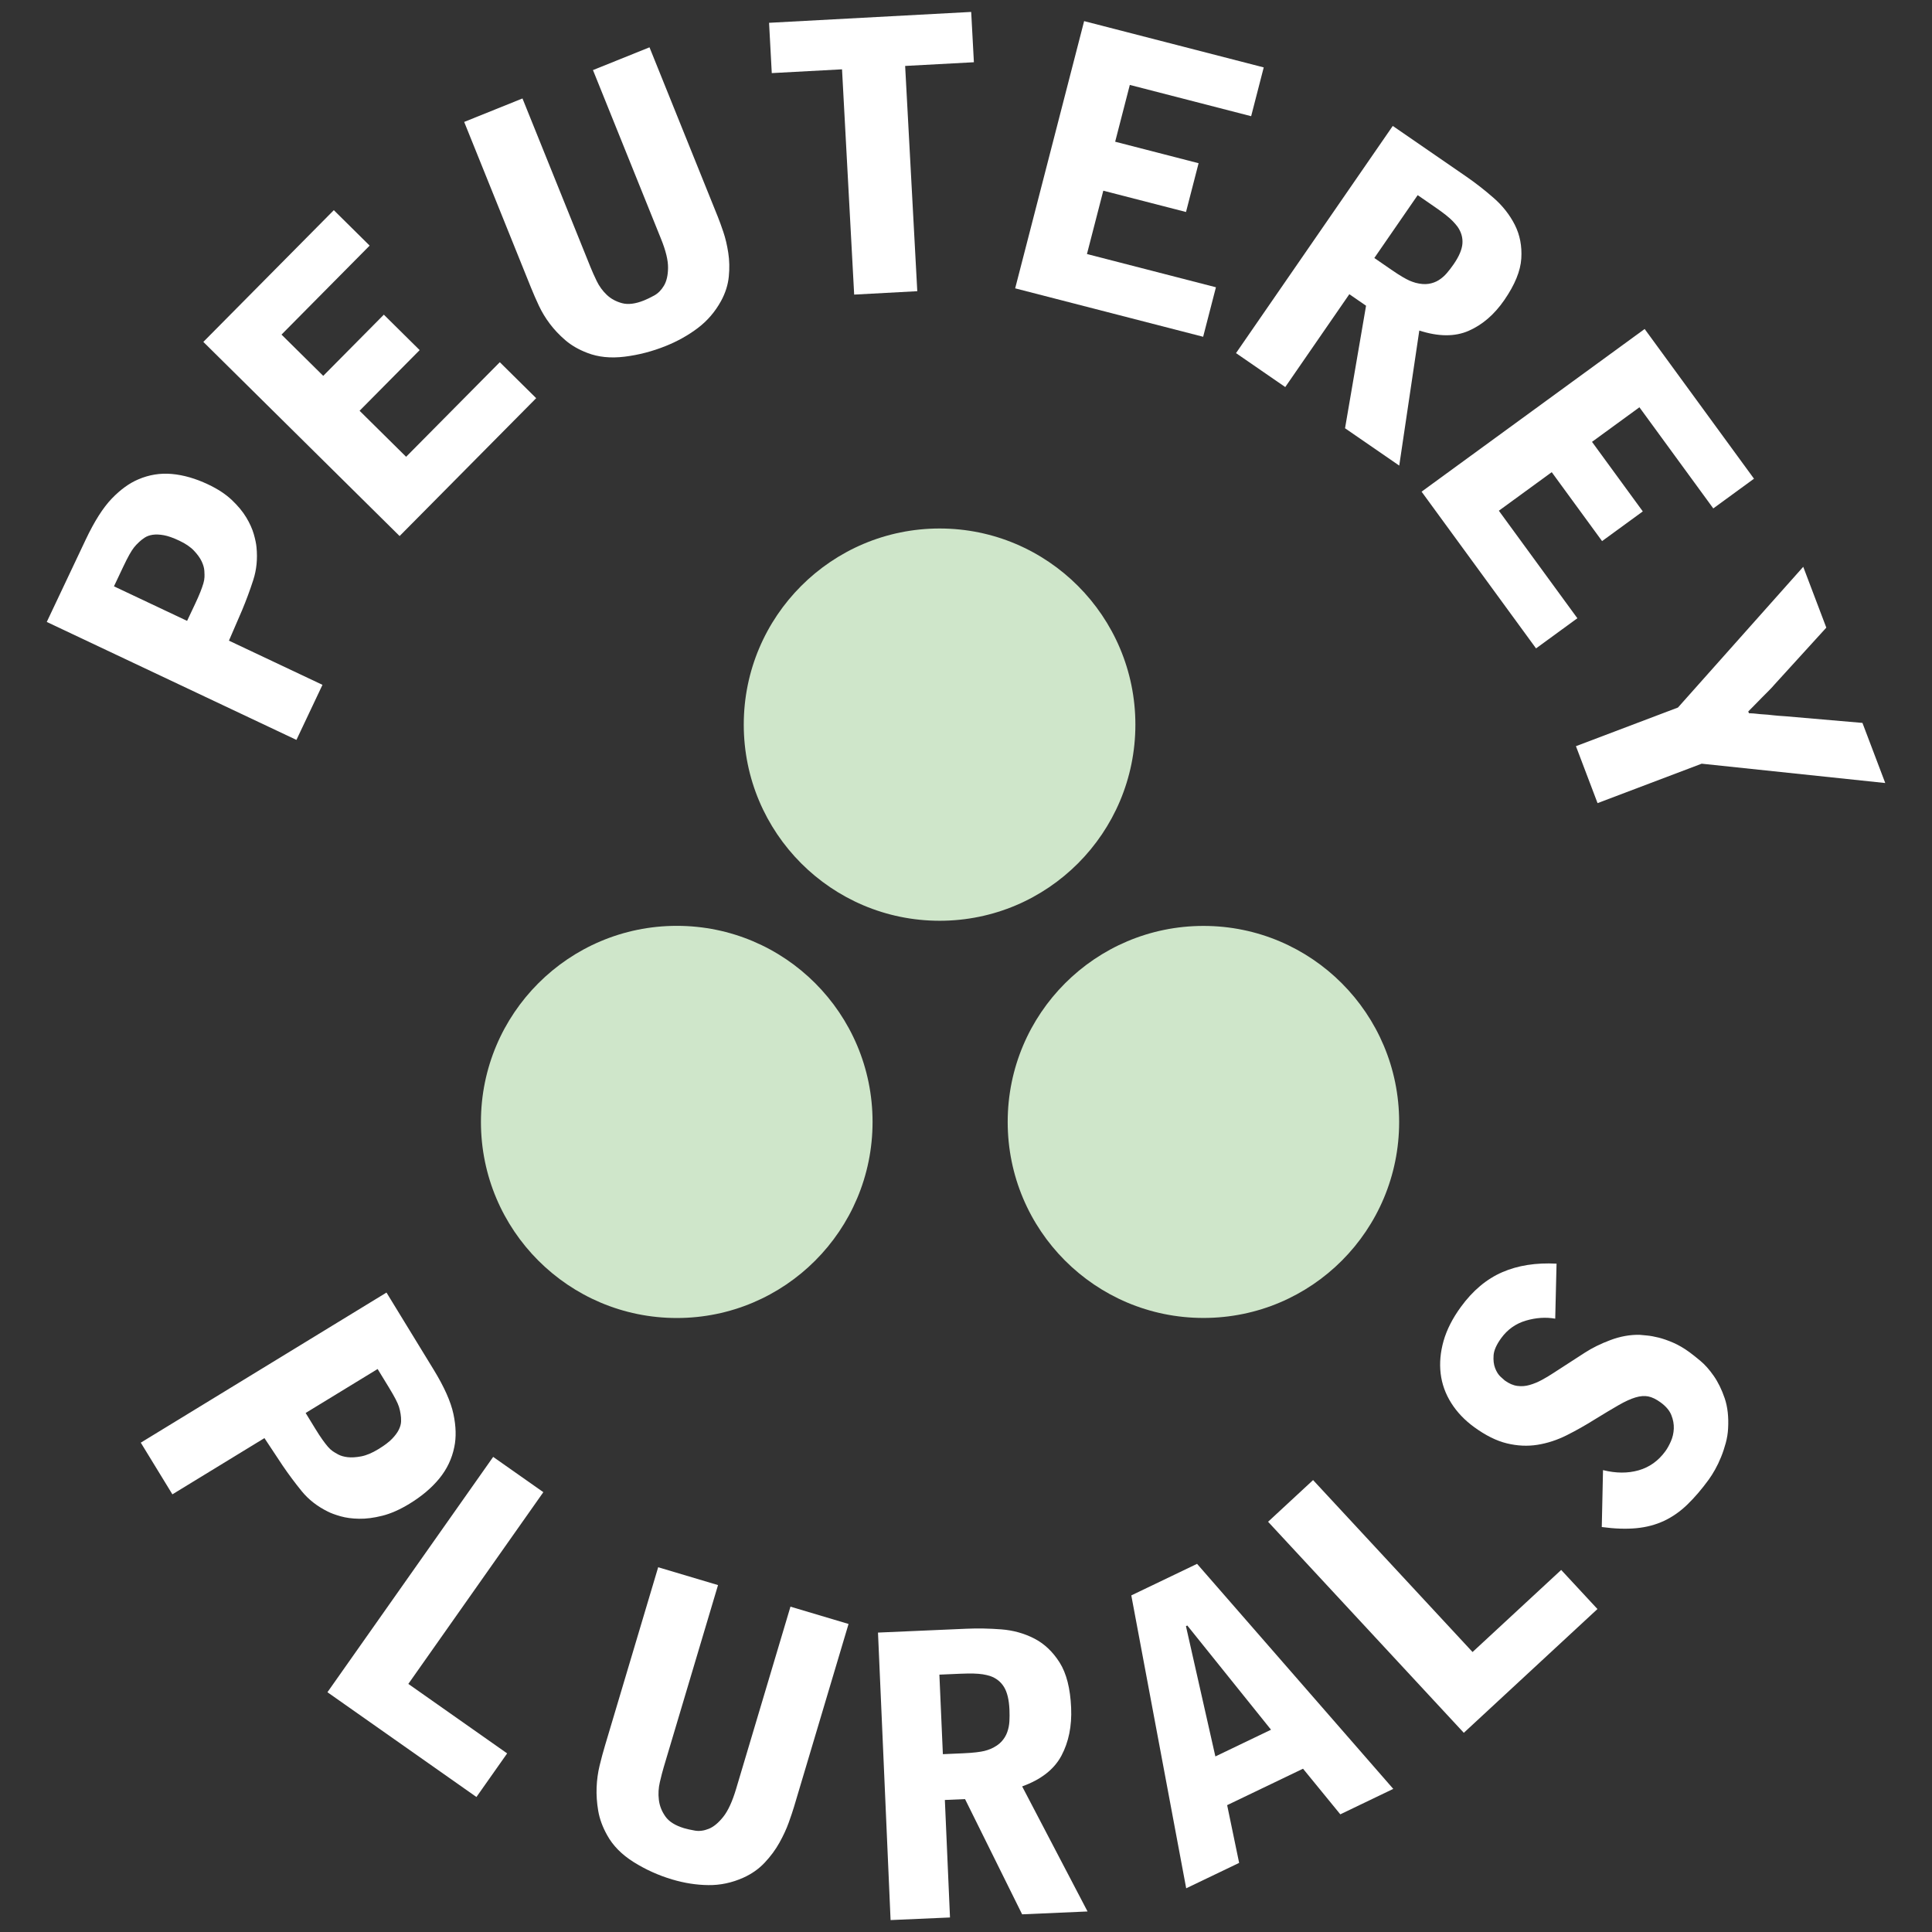 <?xml version="1.0" encoding="UTF-8"?>
<svg id="BANNER" xmlns="http://www.w3.org/2000/svg" viewBox="0 0 1620 1620"><rect x="0" y="0" width="1620" height="1620" fill="#333333" stroke="none"/>
  <defs>
    <style>
      .cls-1 {
        fill: #cfe6ca;
      }

      .cls-2 {
        fill: #fff;
      }
    </style>
  </defs>
  <path class="cls-1" d="M623.65,607.61c0,90.75,73.54,164.46,164.26,164.46s164.12-73.71,164.12-164.46-73.58-164.46-164.12-164.46-164.26,73.56-164.26,164.46"/>
  <path class="cls-1" d="M844.96,940.75c0,90.76,73.33,164.36,164.18,164.36s164.06-73.6,164.06-164.36-73.4-164.36-164.06-164.36-164.18,73.54-164.18,164.36"/>
  <path class="cls-1" d="M403.27,940.73c0,90.92,73.65,164.43,164.24,164.43s164.14-73.51,164.14-164.43-73.53-164.4-164.14-164.4-164.24,73.57-164.24,164.4"/>
  <path class="cls-2" d="M39.21,521.51l32.63-68.97c7.28-15.4,14.58-26.88,21.9-34.48,7.31-7.58,14.74-12.96,22.29-16.13,9.04-3.87,18.41-5.37,28.12-4.5,9.71.87,19.79,3.77,30.25,8.71,8.18,3.86,14.84,8.23,19.97,13.1,5.15,4.87,9.18,9.74,12.11,14.61,2.93,4.87,5.03,9.53,6.31,13.96,1.27,4.44,2.03,8.12,2.29,11.02.97,9.76.06,18.93-2.71,27.49-2.77,8.57-5.91,17.03-9.39,25.38l-11.01,25.49,78.43,37.05-21.84,46.17-209.34-98.9ZM156.88,520.61c2.6-5.51,4.81-10.16,6.6-13.96,1.89-3.99,3.39-7.4,4.51-10.25,1.12-2.84,1.96-5.23,2.53-7.18.57-1.94.88-3.71.94-5.31.07-1.13.03-2.89-.12-5.29-.14-2.39-.89-5.01-2.22-7.85-1.33-2.83-3.46-5.82-6.41-8.95-2.93-3.13-7.07-5.96-12.39-8.47-5.14-2.43-9.48-3.96-13.02-4.58-3.54-.63-6.62-.74-9.25-.36-2.62.39-4.86,1.19-6.72,2.4-1.85,1.22-3.43,2.46-4.72,3.71-1.66,1.53-3.06,3.03-4.2,4.46-1.15,1.44-2.44,3.44-3.89,6.01-1.45,2.57-3.16,5.94-5.14,10.12-1.98,4.18-4.58,9.69-7.82,16.53l61.32,28.97Z"/>
  <polygon class="cls-2" points="170.5 286.69 279.91 176.23 309.95 205.95 236.05 280.56 271.03 315.16 321.85 263.85 351.89 293.57 301.51 344.43 340.53 383.02 419.09 303.71 449.59 333.87 335.07 449.48 170.5 286.69"/>
  <path class="cls-2" d="M389.24,102.23l48.86-19.67,57.07,141.52c1.33,3.32,3.05,7.16,5.15,11.52,2.1,4.37,4.9,8.23,8.4,11.57,3.5,3.35,7.8,5.69,12.88,7.05,5.08,1.36,11.23.59,18.45-2.32,2.34-.94,5.14-2.29,8.4-4.06,3.25-1.76,6-4.5,8.24-8.24,2.24-3.73,3.4-8.73,3.47-14.99.09-6.26-1.84-14.27-5.77-24.02l-57.18-141.82,47.4-19.09,57.3,142.12c1.34,3.31,2.88,7.56,4.63,12.74,1.75,5.19,3.12,10.98,4.11,17.38,1,6.4,1.15,13.08.45,20.04-.7,6.97-2.87,13.79-6.52,20.47-4.96,9.02-11.43,16.55-19.41,22.6-7.97,6.04-16.92,11.06-26.85,15.06-11.3,4.55-22.82,7.55-34.57,8.99-11.75,1.44-22.19.38-31.33-3.19-7.22-2.76-13.35-6.29-18.37-10.62-5.03-4.31-9.37-8.92-13.03-13.78-3.66-4.87-6.71-9.93-9.17-15.17-2.45-5.24-4.66-10.3-6.63-15.18l-56-138.89Z"/>
  <polygon class="cls-2" points="814.35 10 816.62 52.19 758.97 55.29 769.15 244.17 716.23 247.02 706.05 58.13 647.14 61.3 644.87 19.12 814.35 10"/>
  <polygon class="cls-2" points="909.05 17.71 1059.65 56.52 1049.1 97.43 947.36 71.21 935.08 118.83 1005.03 136.86 994.48 177.76 925.13 159.9 911.42 213.01 1019.57 240.88 1008.85 282.39 851.23 241.78 909.05 17.71"/>
  <path class="cls-2" d="M1077.7,324.55l-41.29-28.46,131.44-190.5,61.56,42.41c7.79,5.37,15.46,11.36,23.04,17.98,7.56,6.62,13.48,14.15,17.75,22.58,4.27,8.43,6.08,17.84,5.42,28.24-.66,10.4-5.4,22-14.24,34.8-8.35,12.12-18.3,20.7-29.84,25.77-11.54,5.07-25.36,4.99-41.44-.21l-16.82,113.24-45.45-31.31,17.62-102.74-14.02-9.66-53.73,77.86ZM1152.38,216.32c5.88,4.05,10.65,7.34,14.29,9.85,3.63,2.5,6.68,4.47,9.14,5.92,2.45,1.44,4.47,2.5,6.03,3.2,1.57.69,3.31,1.31,5.23,1.87,4.12,1.06,7.76,1.33,10.93.82,3.15-.5,5.98-1.55,8.49-3.14,2.49-1.59,4.75-3.55,6.74-5.88,1.99-2.33,3.88-4.8,5.67-7.39,4.54-6.58,6.99-12.35,7.36-17.33.37-4.98-.99-9.68-4.07-14.11-1.19-1.59-2.55-3.15-4.03-4.69-1.49-1.54-3.43-3.26-5.83-5.17-2.39-1.9-5.49-4.17-9.3-6.79-3.65-2.51-8.41-5.8-14.29-9.85l-36.35,52.69Z"/>
  <polygon class="cls-2" points="1379.06 275.86 1470.74 401.4 1436.6 426.31 1374.67 341.51 1334.91 370.5 1377.5 428.82 1343.36 453.72 1301.14 395.92 1256.8 428.25 1322.64 518.4 1287.98 543.68 1192.01 412.27 1379.06 275.86"/>
  <path class="cls-2" d="M1321.44,625.68l85.55-32.41,105.04-118,19.35,51.01-43.59,47.86c-.76.96-2.19,2.51-4.3,4.66-2.11,2.15-4.35,4.4-6.71,6.75-2.37,2.36-4.56,4.6-6.56,6.7-2.02,2.11-3.44,3.55-4.28,4.32l.56,1.47c2.73.09,4.98.24,6.76.48,1.77.22,3.7.4,5.77.51,2.07.11,4.46.33,7.16.66,2.7.32,6.36.62,10.97.9l64.52,5.57,19.12,50.41-153.92-16.21-87.31,33.07-18.12-47.75Z"/>
  <path class="cls-2" d="M324.08,1083.83l39.6,64.73c8.83,14.44,14.34,26.81,16.53,37.11,2.19,10.3,2.43,19.52.73,27.66-1.98,9.79-6.17,18.6-12.57,26.42-6.39,7.82-14.74,14.88-25.03,21.16-8.04,4.92-15.64,8.27-22.77,10.06-7.13,1.79-13.62,2.63-19.47,2.51-5.85-.09-11.03-.79-15.54-2.07-4.52-1.29-8.08-2.6-10.69-3.95-8.86-4.38-16.12-10.05-21.79-16.99-5.67-6.96-11.04-14.16-16.09-21.58l-15.25-23.03-77.18,47.15-26.51-43.33,206.01-125.85ZM256.28,1184.78c3.17,5.18,5.84,9.54,8.02,13.1,2.29,3.74,4.32,6.85,6.09,9.33,1.77,2.47,3.31,4.46,4.63,5.98,1.32,1.52,2.64,2.74,3.97,3.64.92.67,2.44,1.57,4.56,2.74,2.11,1.14,4.76,1.92,7.96,2.29,3.18.38,6.97.15,11.34-.67,4.37-.83,9.18-2.85,14.42-6.06,5.05-3.07,8.88-5.97,11.47-8.65,2.6-2.69,4.5-5.26,5.7-7.72,1.2-2.44,1.82-4.77,1.88-7.01.04-2.23-.09-4.23-.4-6.01-.34-2.24-.79-4.22-1.34-5.96-.55-1.75-1.49-3.93-2.84-6.53-1.35-2.61-3.22-5.89-5.61-9.8-2.39-3.93-5.56-9.1-9.49-15.52l-60.34,36.86Z"/>
  <polygon class="cls-2" points="413.53 1221.62 455.6 1251.2 342.39 1411.97 425.25 1470.24 399.5 1506.8 274.56 1418.94 413.53 1221.62"/>
  <path class="cls-2" d="M551.87,1314.15l50.2,14.96-45.47,152.48c-1.07,3.57-2.16,7.82-3.31,12.73-1.15,4.91-1.43,9.87-.83,14.84.59,4.98,2.41,9.64,5.49,13.99,3.07,4.35,8.31,7.61,15.73,9.83,2.4.71,5.42,1.39,9.06,2.01,3.63.63,7.49.12,11.58-1.52,4.09-1.65,8.15-5.02,12.18-10.1,4.03-5.09,7.6-12.87,10.74-23.39l45.57-152.78,48.71,14.51-45.66,153.1c-1.07,3.57-2.56,8.04-4.49,13.41-1.92,5.38-4.53,11-7.81,16.89-3.28,5.89-7.39,11.46-12.34,16.72-4.94,5.28-10.95,9.5-17.99,12.66-9.54,4.25-19.3,6.32-29.29,6.19-9.98-.11-20.07-1.69-30.28-4.73-11.6-3.44-22.4-8.34-32.39-14.61-10-6.29-17.4-13.81-22.2-22.57-3.83-6.85-6.32-13.65-7.47-20.41-1.15-6.74-1.59-13.28-1.34-19.6.25-6.32,1.09-12.42,2.51-18.29,1.43-5.87,2.92-11.42,4.49-16.67l44.62-149.65Z"/>
  <path class="cls-2" d="M796.59,1607.82l-49.83,2.18-10.55-241.06,74.29-3.24c9.41-.41,19.09-.22,29.06.54,9.99.77,19.2,3.34,27.66,7.67,8.46,4.36,15.56,11.06,21.29,20.13,5.73,9.09,8.95,21.71,9.65,37.92.68,15.32-2.04,28.71-8.12,40.17-6.09,11.45-17.08,20.05-32.95,25.79l54.83,104.86-54.85,2.4-47.87-96.62-16.92.73,4.3,98.53ZM790.6,1470.89c7.1-.32,12.84-.57,17.24-.75,4.39-.2,7.99-.47,10.8-.82,2.81-.34,5.04-.7,6.71-1.11,1.65-.4,3.41-.98,5.26-1.72,3.9-1.71,6.95-3.75,9.15-6.16,2.2-2.39,3.81-5.04,4.83-7.94,1.03-2.89,1.63-5.93,1.81-9.13.16-3.18.18-6.42.03-9.71-.36-8.32-1.89-14.67-4.6-19.05-2.71-4.38-6.61-7.44-11.71-9.18-1.91-.59-3.92-1.04-6.03-1.39-2.11-.34-4.69-.55-7.72-.64-3.04-.07-6.87-.03-11.46.17-4.38.19-10.14.44-17.23.75l2.92,66.67Z"/>
  <path class="cls-2" d="M1003.75,1311.3l164.51,188.7-44.4,21.33-31.26-38.25-63.62,30.55,10.05,48.42-44.39,21.3-46.03-245.59,55.14-26.46ZM995.55,1363.01l-1.12.54,24.67,109.24,46.66-22.41-70.2-87.37Z"/>
  <polygon class="cls-2" points="1063.3 1276.01 1101.03 1241.06 1234.75 1385.24 1309.07 1316.41 1339.48 1349.19 1227.42 1452.98 1063.3 1276.01"/>
  <path class="cls-2" d="M1304.07,1105.71c-7.94-1.39-16.15-.84-24.62,1.65-8.47,2.5-15.36,7.38-20.65,14.63-3.94,5.42-6.08,10.2-6.41,14.36-.32,4.17.1,7.77,1.27,10.82,1.17,3.06,2.68,5.46,4.53,7.19,1.86,1.74,3.04,2.8,3.57,3.19,3.55,2.58,7.06,4.1,10.53,4.55,3.46.47,6.92.21,10.35-.8,3.45-.98,6.84-2.4,10.2-4.21,3.37-1.81,6.62-3.76,9.78-5.86l26.23-16.97c6.19-4.02,13.39-7.57,21.61-10.64,8.21-3.06,16.33-4.53,24.36-4.37,1.26.14,3.28.34,6.11.57,2.81.25,6.1.84,9.89,1.78,3.78.95,7.89,2.4,12.32,4.32,4.43,1.94,8.94,4.57,13.54,7.94,2.13,1.54,5.14,3.94,9.03,7.16,3.89,3.22,7.65,7.46,11.29,12.7,3.65,5.24,6.69,11.47,9.16,18.69,2.45,7.23,3.42,15.69,2.86,25.37-.2,3.99-.84,8.05-1.95,12.16-1.11,4.11-2.43,8.06-3.97,11.85-1.54,3.79-3.22,7.29-5.02,10.49-1.81,3.22-3.57,6.01-5.29,8.37-5.92,8.11-11.88,15.08-17.91,20.9-6.02,5.85-12.53,10.39-19.55,13.69-7.01,3.29-14.75,5.35-23.22,6.15-8.47.82-18.14.5-29.01-.97l1.04-47.72c10.8,2.69,20.73,2.75,29.8.18,9.07-2.57,16.56-7.91,22.48-16.02,1.6-2.19,3.14-4.95,4.61-8.27,1.47-3.32,2.3-6.86,2.46-10.64.16-3.74-.52-7.55-2.06-11.39-1.53-3.85-4.53-7.37-8.96-10.61-3.71-2.7-7.18-4.4-10.37-5.04-3.2-.63-6.8-.35-10.8.86-4.02,1.22-8.7,3.35-14.07,6.44-5.36,3.07-11.98,7.04-19.88,11.9-8.01,5.03-15.96,9.51-23.87,13.46-7.89,3.93-15.99,6.57-24.29,7.9-8.3,1.32-16.83.93-25.6-1.19-8.76-2.11-17.93-6.67-27.49-13.65-7.98-5.8-14.39-12.54-19.24-20.22-4.84-7.67-7.8-15.9-8.86-24.69-1.04-8.77-.23-17.88,2.43-27.32,2.69-9.42,7.53-18.97,14.56-28.59,9.98-13.68,21.53-23.36,34.65-29.06,13.11-5.71,28.3-8.08,45.54-7.17l-1.11,46.14Z"/>
</svg>